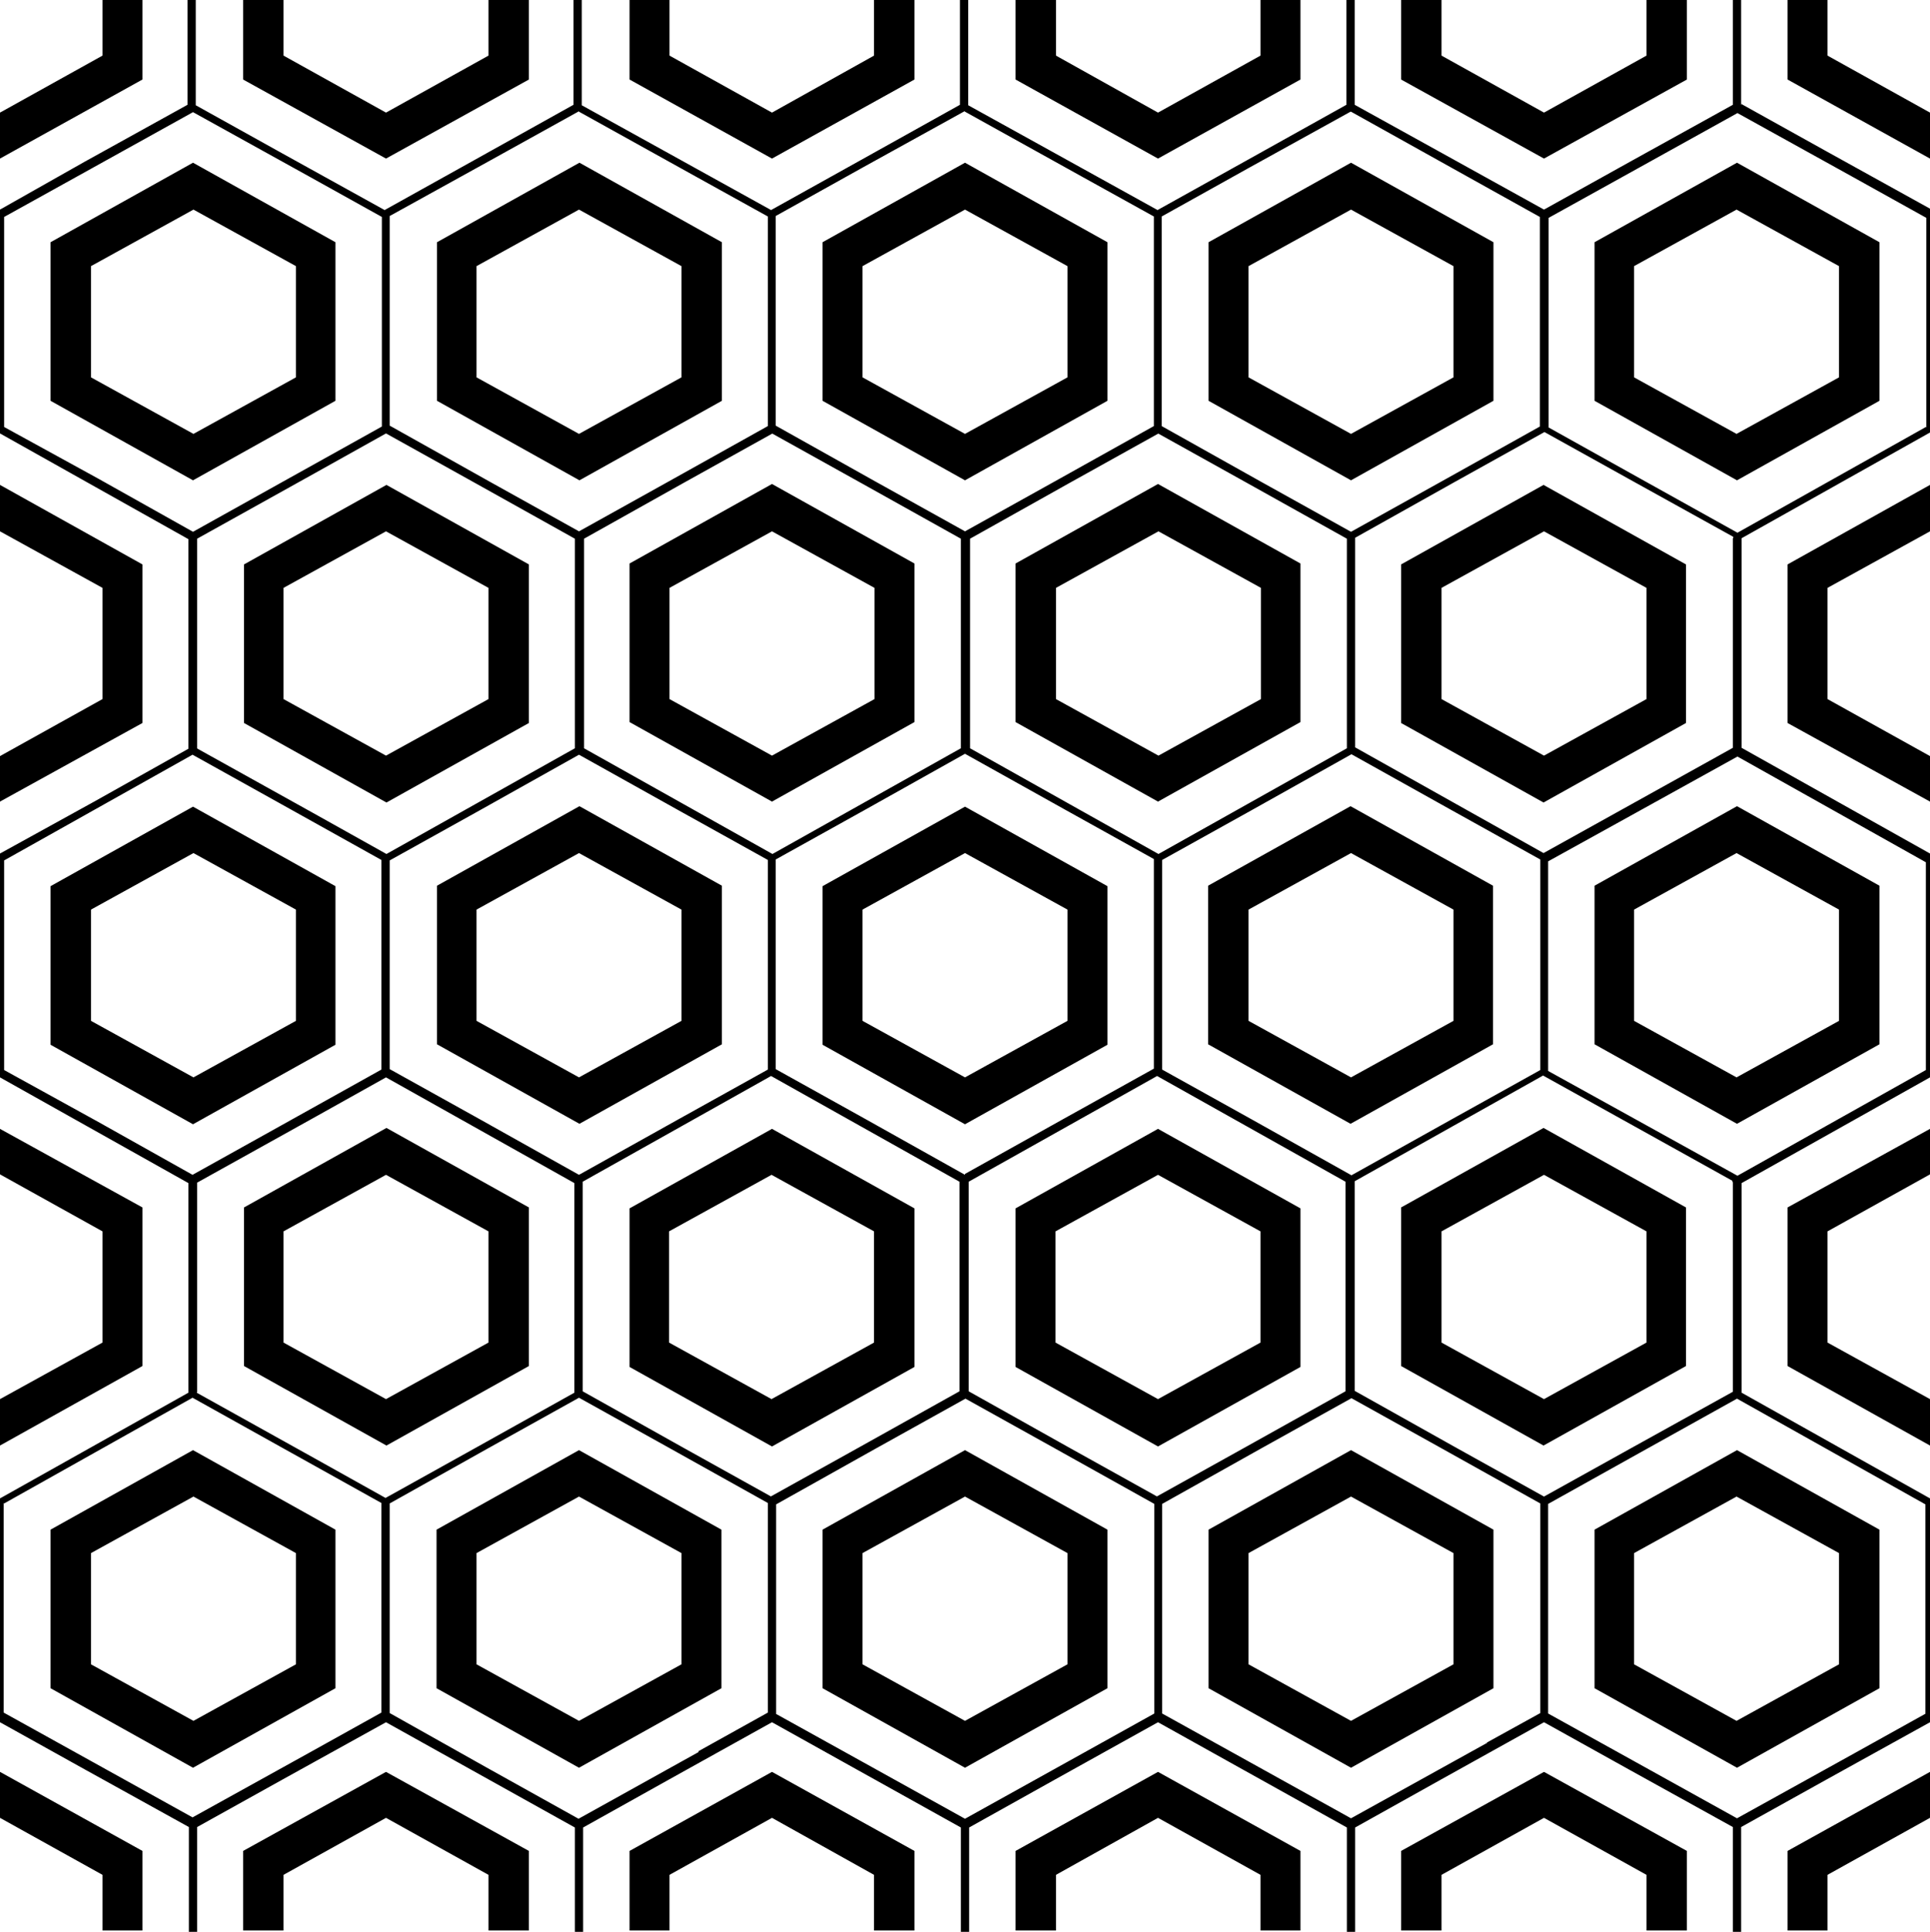 <?xml version="1.0" encoding="UTF-8"?>
<svg xmlns="http://www.w3.org/2000/svg" version="1.1" viewBox="0 0 420 420.3">
  <!-- Generator: Adobe Illustrator 28.7.3, SVG Export Plug-In . SVG Version: 1.2.0 Build 164)  -->
  <g>
    <g id="_レイヤー_1" data-name="レイヤー_1">
      <g id="_レイヤー_1-2" data-name="_レイヤー_1">
        <g>
          <path d="M73,87.2v-34.5l-31-17.3-31,17.3v34.5l31,17.3,31-17.3ZM19.8,57.9l22.3-12.3,22.3,12.3v24.2l-22.3,12.3-22.3-12.3s0-24.2,0-24.2Z"/>
          <path d="M157.1,87.2v-34.5l-31-17.3-31,17.3v34.5l31,17.3,31-17.3ZM103.7,57.9l22.3-12.3,22.3,12.3v24.2l-22.3,12.3-22.3-12.3v-24.2Z"/>
          <path d="M210,104.5l31-17.3v-34.5l-31-17.3-31,17.3v34.5l31,17.3ZM187.7,57.9l22.3-12.3,22.3,12.3v24.2l-22.3,12.3-22.3-12.3v-24.2Z"/>
          <path d="M294,104.5l31-17.3v-34.5l-31-17.3-31,17.3v34.5l31,17.3ZM271.7,57.9l22.3-12.3,22.3,12.3v24.2l-22.3,12.3-22.3-12.3v-24.2Z"/>
          <path d="M347,52.7v34.5l31,17.3,31-17.3v-34.5l-31-17.3-31,17.3ZM400.2,82.1l-22.3,12.3-22.3-12.3v-24.2l22.3-12.3,22.3,12.3v24.2Z"/>
          <path d="M115.1,122.8l-31-17.3-31,17.3v34.5l31,17.3,31-17.3v-34.5ZM106.3,152.1l-22.3,12.3-22.3-12.3v-24.2l22.3-12.3,22.3,12.3v24.2Z"/>
          <path d="M168,174.4l31-17.3v-34.5l-31-17.3-31,17.3v34.5l31,17.3ZM145.7,127.9l22.3-12.3,22.3,12.3v24.2l-22.3,12.3-22.3-12.3v-24.2Z"/>
          <path d="M252,174.4l31-17.3v-34.5l-31-17.3-31,17.3v34.5l31,17.3ZM229.8,127.9l22.3-12.3,22.3,12.3v24.2l-22.3,12.3-22.3-12.3v-24.2Z"/>
          <path d="M304.9,122.8v34.5l31,17.3,31-17.3v-34.5l-31-17.3s-31,17.3-31,17.3ZM358.3,152.1l-22.3,12.3-22.3-12.3v-24.2l22.3-12.3,22.3,12.3v24.2Z"/>
          <path d="M73,227.3v-34.5l-31-17.3-31,17.3v34.5l31,17.3,31-17.3ZM19.8,197.9l22.3-12.3,22.3,12.3v24.2l-22.3,12.3-22.3-12.3s0-24.2,0-24.2Z"/>
          <path d="M157.1,192.7l-31-17.3-31,17.3v34.5l31,17.3,31-17.3v-34.5ZM148.3,222.1l-22.3,12.3-22.3-12.3v-24.2l22.3-12.3,22.3,12.3v24.2Z"/>
          <path d="M210,175.5l-31,17.3v34.5l31,17.3,31-17.3v-34.5l-31-17.3h0ZM232.3,222.1l-22.3,12.3-22.3-12.3v-24.2l22.3-12.3,22.3,12.3v24.2Z"/>
          <path d="M262.9,192.7v34.5l31,17.3,31-17.3v-34.5l-31-17.3-31,17.3ZM316.3,222.1l-22.3,12.3-22.3-12.3v-24.2l22.3-12.3,22.3,12.3v24.2Z"/>
          <path d="M347,192.7v34.5l31,17.3,31-17.3v-34.5l-31-17.3-31,17.3ZM400.2,222.1l-22.3,12.3-22.3-12.3v-24.2l22.3-12.3,22.3,12.3v24.2Z"/>
          <path d="M115.1,262.7l-31-17.3-31,17.3v34.5l31,17.3,31-17.3v-34.5ZM106.3,292.1l-22.3,12.3-22.3-12.3v-24.2l22.3-12.3,22.3,12.3v24.2Z"/>
          <path d="M168,245.6l-31,17.3v34.5l31,17.3,31-17.3v-34.5l-31-17.3ZM190.2,292.1l-22.3,12.3-22.3-12.3v-24.2l22.3-12.3,22.3,12.3v24.2Z"/>
          <path d="M252,245.6l-31,17.3v34.5l31,17.3,31-17.3v-34.5l-31-17.3ZM274.3,292.1l-22.3,12.3-22.3-12.3v-24.2l22.3-12.3,22.3,12.3v24.2Z"/>
          <path d="M304.9,262.7v34.5l31,17.3,31-17.3v-34.5l-31-17.3-31,17.3ZM358.3,292.1l-22.3,12.3-22.3-12.3v-24.2l22.3-12.3,22.3,12.3v24.2Z"/>
          <path d="M73,367.3v-34.5l-31-17.3-31,17.3v34.5l31,17.3,31-17.3ZM19.8,337.9l22.3-12.3,22.3,12.3v24.2l-22.3,12.3-22.3-12.3s0-24.2,0-24.2Z"/>
          <path d="M126,315.5l-31,17.3v34.5l31,17.3,31-17.3v-34.5l-31-17.3ZM148.3,362.1l-22.3,12.3-22.3-12.3v-24.2l22.3-12.3,22.3,12.3v24.2Z"/>
          <path d="M210,315.5l-31,17.3v34.5l31,17.3,31-17.3v-34.5l-31-17.3ZM232.3,362.1l-22.3,12.3-22.3-12.3v-24.2l22.3-12.3,22.3,12.3v24.2Z"/>
          <path d="M294,315.5l-31,17.3v34.5l31,17.3,31-17.3v-34.5l-31-17.3ZM316.3,362.1l-22.3,12.3-22.3-12.3v-24.2l22.3-12.3,22.3,12.3v24.2Z"/>
          <path d="M347,332.8v34.5l31,17.3,31-17.3v-34.5l-31-17.3-31,17.3ZM400.2,362.1l-22.3,12.3-22.3-12.3v-24.2l22.3-12.3,22.3,12.3v24.2Z"/>
          <polygon points="31 122.8 0 105.5 0 115.6 22.3 127.9 22.3 152.1 0 164.5 0 174.4 31 157.3 31 122.8"/>
          <polygon points="31 262.7 0 245.6 0 255.5 22.3 267.9 22.3 292.1 0 304.4 0 314.5 31 297.2 31 262.7"/>
          <polygon points="31 0 22.3 0 22.3 12.1 0 24.5 0 34.5 31 17.3 31 0"/>
          <polygon points="115.1 17.3 115.1 0 106.3 0 106.3 12.1 84 24.5 61.7 12.1 61.7 0 52.9 0 52.9 17.3 84 34.5 115.1 17.3"/>
          <polygon points="199 17.3 199 0 190.2 0 190.2 12.1 168 24.5 145.7 12.1 145.7 0 137 0 137 17.3 168 34.5 199 17.3"/>
          <polygon points="283 17.3 283 0 274.3 0 274.3 12.1 252 24.5 229.8 12.1 229.8 0 221 0 221 17.3 252 34.5 283 17.3"/>
          <polygon points="367.1 17.3 367.1 0 358.3 0 358.3 12.1 336 24.5 313.7 12.1 313.7 0 304.9 0 304.9 17.3 336 34.5 367.1 17.3"/>
          <polygon points="420 24.5 397.7 12.1 397.7 0 389 0 389 17.3 420 34.5 420 34.5 420 24.5 420 24.5"/>
          <path d="M378.9,22.8V0h-1.8v22.8l-22.4,12.4-18.7,10.4-23.3-12.9-17.9-9.9V0h-1.8v22.8l-21.7,12.1-19.4,10.8-23.3-12.9-17.9-9.9V0h-1.8v22.8l-21.7,12.1-19.4,10.8-23.3-12.9-17.9-9.9V0h-1.8v22.8l-21.7,12.1-19.4,10.8-22.4-12.4-18.7-10.4V0h-1.8v22.8l-22.4,12.4L0,45.6v48.7l20.5,11.5,20.5,11.5v45.6l-20.5,11.5L0,185.7v48.7l20.5,11.5,20.5,11.5v45.6l-20.5,11.5-20.5,11.5v48.7l18.7,10.4,22.4,12.4v22.8h1.8v-22.8l18.7-10.4,22.4-12.4,18.3,10.2,22.8,12.7v22.8h1.8v-22.8l18.8-10.5,22.3-12.4,18.3,10.2,22.8,12.7v22.8h1.8v-22.8l18.8-10.5,22.3-12.4,18.3,10.2,22.8,12.7v22.8h1.8v-22.8l18.8-10.5,22.3-12.4,18.7,10.4,22.4,12.4v22.8h1.8v-22.8l18.7-10.4,22.4-12.4v-48.7l-20.5-11.5-20.5-11.5v-45.6l20.5-11.5,20.5-11.5v-48.7l-20.5-11.5-20.5-11.5v-45.6l20.5-11.5,20.5-11.5v-48.7l-22.4-12.4-18.7-10.4h.2ZM377.1,117.1v45.6l-21.4,11.9-19.8,11-20.5-11.5-20.5-11.5v-45.6l21.6-12.1,19.6-10.9,18.9,10.5,22.2,12.3v.2ZM377.1,257.2v45.6l-22.2,12.3-18.9,10.5-19.6-10.9-21.6-12.1v-45.6l20.5-11.5,20.5-11.5,19.8,11,21.4,11.9v.2ZM323.6,379.2l-29.6,16.4-22.7-12.6-18.4-10.2v-45.6l21.6-12.1,19.6-10.9,19.6,10.9,21.5,12v45.6l-11.6,6.4h0ZM236.1,381.2l-26.1,14.5-22.7-12.6-18.4-10.2v-45.6l21.6-12.1,19.6-10.9,19.6,10.9,21.5,12v45.6l-15.1,8.4h0ZM152,381.2l-26.1,14.5-20.1-11.2-21-11.8v-45.6l21.6-12.1,19.6-10.9,19.6,10.9,21.5,12v45.6l-15.1,8.4h0ZM42.9,302.9v-45.6l25-13.9,16.1-9,20.5,11.5,20.5,11.5v45.6l-21.5,12-19.6,10.9-15.4-8.6-25.7-14.3h0ZM42.9,162.8v-45.6l25.7-14.3,15.4-8.6,19.6,10.9,21.5,12v45.6l-20.5,11.5-20.5,11.5-16.1-9-25-13.9h0ZM126,24.3l25.4,14.1,15.7,8.7v45.6l-21.5,12-19.6,10.9-19.6-10.9-21.6-12.1v-45.6l21.9-12.1,19.3-10.7h0ZM210,24.3l25.4,14.1,15.7,8.7v45.6l-21.5,12-19.6,10.9-19.6-10.9-21.6-12.1v-45.6l19.2-10.7,21.9-12.1h0ZM294,24.3l30.5,17,10.6,5.9v45.6l-21.5,12-19.6,10.9-19.6-10.9-21.6-12.1v-45.6l19.2-10.7,21.9-12.1h0ZM335.2,187.2v45.6l-19.6,10.9-21.5,12-21.6-12.1-19.6-10.9v-45.6l19.6-10.9,21.6-12.1,21.5,12,19.6,10.9v.2ZM252,325.7l-19.6-10.9-21.6-12.1v-45.6l20.5-11.5,20.5-11.5,20.5,11.5,20.5,11.5v45.6l-21.5,12-19.6,10.9h0ZM168,325.7l-19.6-10.9-21.6-12.1v-45.6l20.5-11.5,20.5-11.5,20.5,11.5,20.5,11.5v45.6l-21.5,12-19.6,10.9h0ZM84.8,232.8v-45.6l19.6-10.9,21.6-12.1,21.5,12,19.6,10.9v45.6l-19.6,10.9-21.5,12-21.6-12.1-19.6-10.9v.2ZM168,94.3l19.6,10.9,21.5,12v45.6l-20.5,11.5-20.5,11.5-20.5-11.5-20.5-11.5v-45.6l21.6-12.1,19.6-10.9h0ZM252,94.3l19.6,10.9,21.5,12v45.6l-20.5,11.5-20.5,11.5-20.5-11.5-20.5-11.5v-45.6l21.6-12.1,19.6-10.9h0ZM210,255.6l-21.6-12.1-19.6-10.9v-45.6l19.6-10.9,21.6-12.1,21.5,12,19.6,10.9v45.6l-19.6,10.9-21.5,12v.2ZM.9,47.2l19.3-10.7,21.8-12.1,25.1,13.9,16,8.9v45.6l-23.7,13.2-17.4,9.7-20.5-11.5L.9,92.9v-45.6ZM.9,187.2l20.5-11.5,20.5-11.5,19.4,10.8,21.7,12.1v45.6l-21.7,12.1-19.4,10.8-20.5-11.5L.9,232.8v-45.6ZM.9,327.1l20.5-11.5,20.5-11.5,17.4,9.7,23.7,13.2v45.6l-16,8.9-25.1,13.9-21.8-12.1-19.3-10.7s0-45.6,0-45.6ZM419.1,372.8l-16,8.9-25.1,13.9-21.8-12.1-19.3-10.7v-45.6l19.9-11.1,21.2-11.8,20.5,11.5,20.5,11.5v45.6h0ZM419.1,232.8l-20.5,11.5-20.5,11.5-23.3-12.9-17.9-9.9v-45.6l17.9-9.9,23.3-12.9,20.5,11.5,20.5,11.5v45.6-.2ZM419.1,92.9l-20.5,11.5-20.5,11.5-21.2-11.8-19.9-11.1v-45.6l19.3-10.7,21.8-12.1,25.1,13.9,16,8.9v45.6h0Z"/>
          <polygon points="389 122.8 389 157.3 420 174.4 420 174.4 420 164.5 420 164.5 397.7 152.1 397.7 127.9 420 115.6 420 115.6 420 105.5 420 105.5 389 122.8"/>
          <polygon points="389 262.7 389 297.2 420 314.5 420 314.5 420 304.4 420 304.4 397.7 292.1 397.7 267.9 420 255.5 420 255.5 420 245.6 420 245.6 389 262.7"/>
          <polygon points="0 395.5 22.3 407.9 22.3 420 31 420 31 402.7 0 385.5 0 395.5"/>
          <polygon points="52.9 402.7 52.9 420 61.7 420 61.7 407.9 84 395.5 106.3 407.9 106.3 420 115.1 420 115.1 402.7 84 385.5 52.9 402.7"/>
          <polygon points="137 402.7 137 420 145.7 420 145.7 407.9 168 395.5 190.2 407.9 190.2 420 199 420 199 402.7 168 385.5 137 402.7"/>
          <polygon points="221 402.7 221 420 229.8 420 229.8 407.9 252 395.5 274.3 407.9 274.3 420 283 420 283 402.7 252 385.5 221 402.7"/>
          <polygon points="304.9 402.7 304.9 420 313.7 420 313.7 407.9 336 395.5 358.3 407.9 358.3 420 367.1 420 367.1 402.7 336 385.5 304.9 402.7"/>
          <polygon points="389 402.7 389 420 397.7 420 397.7 407.9 420 395.5 420 395.5 420 385.5 420 385.5 389 402.7"/>
        </g>
      </g>
    </g>
  </g>
</svg>
